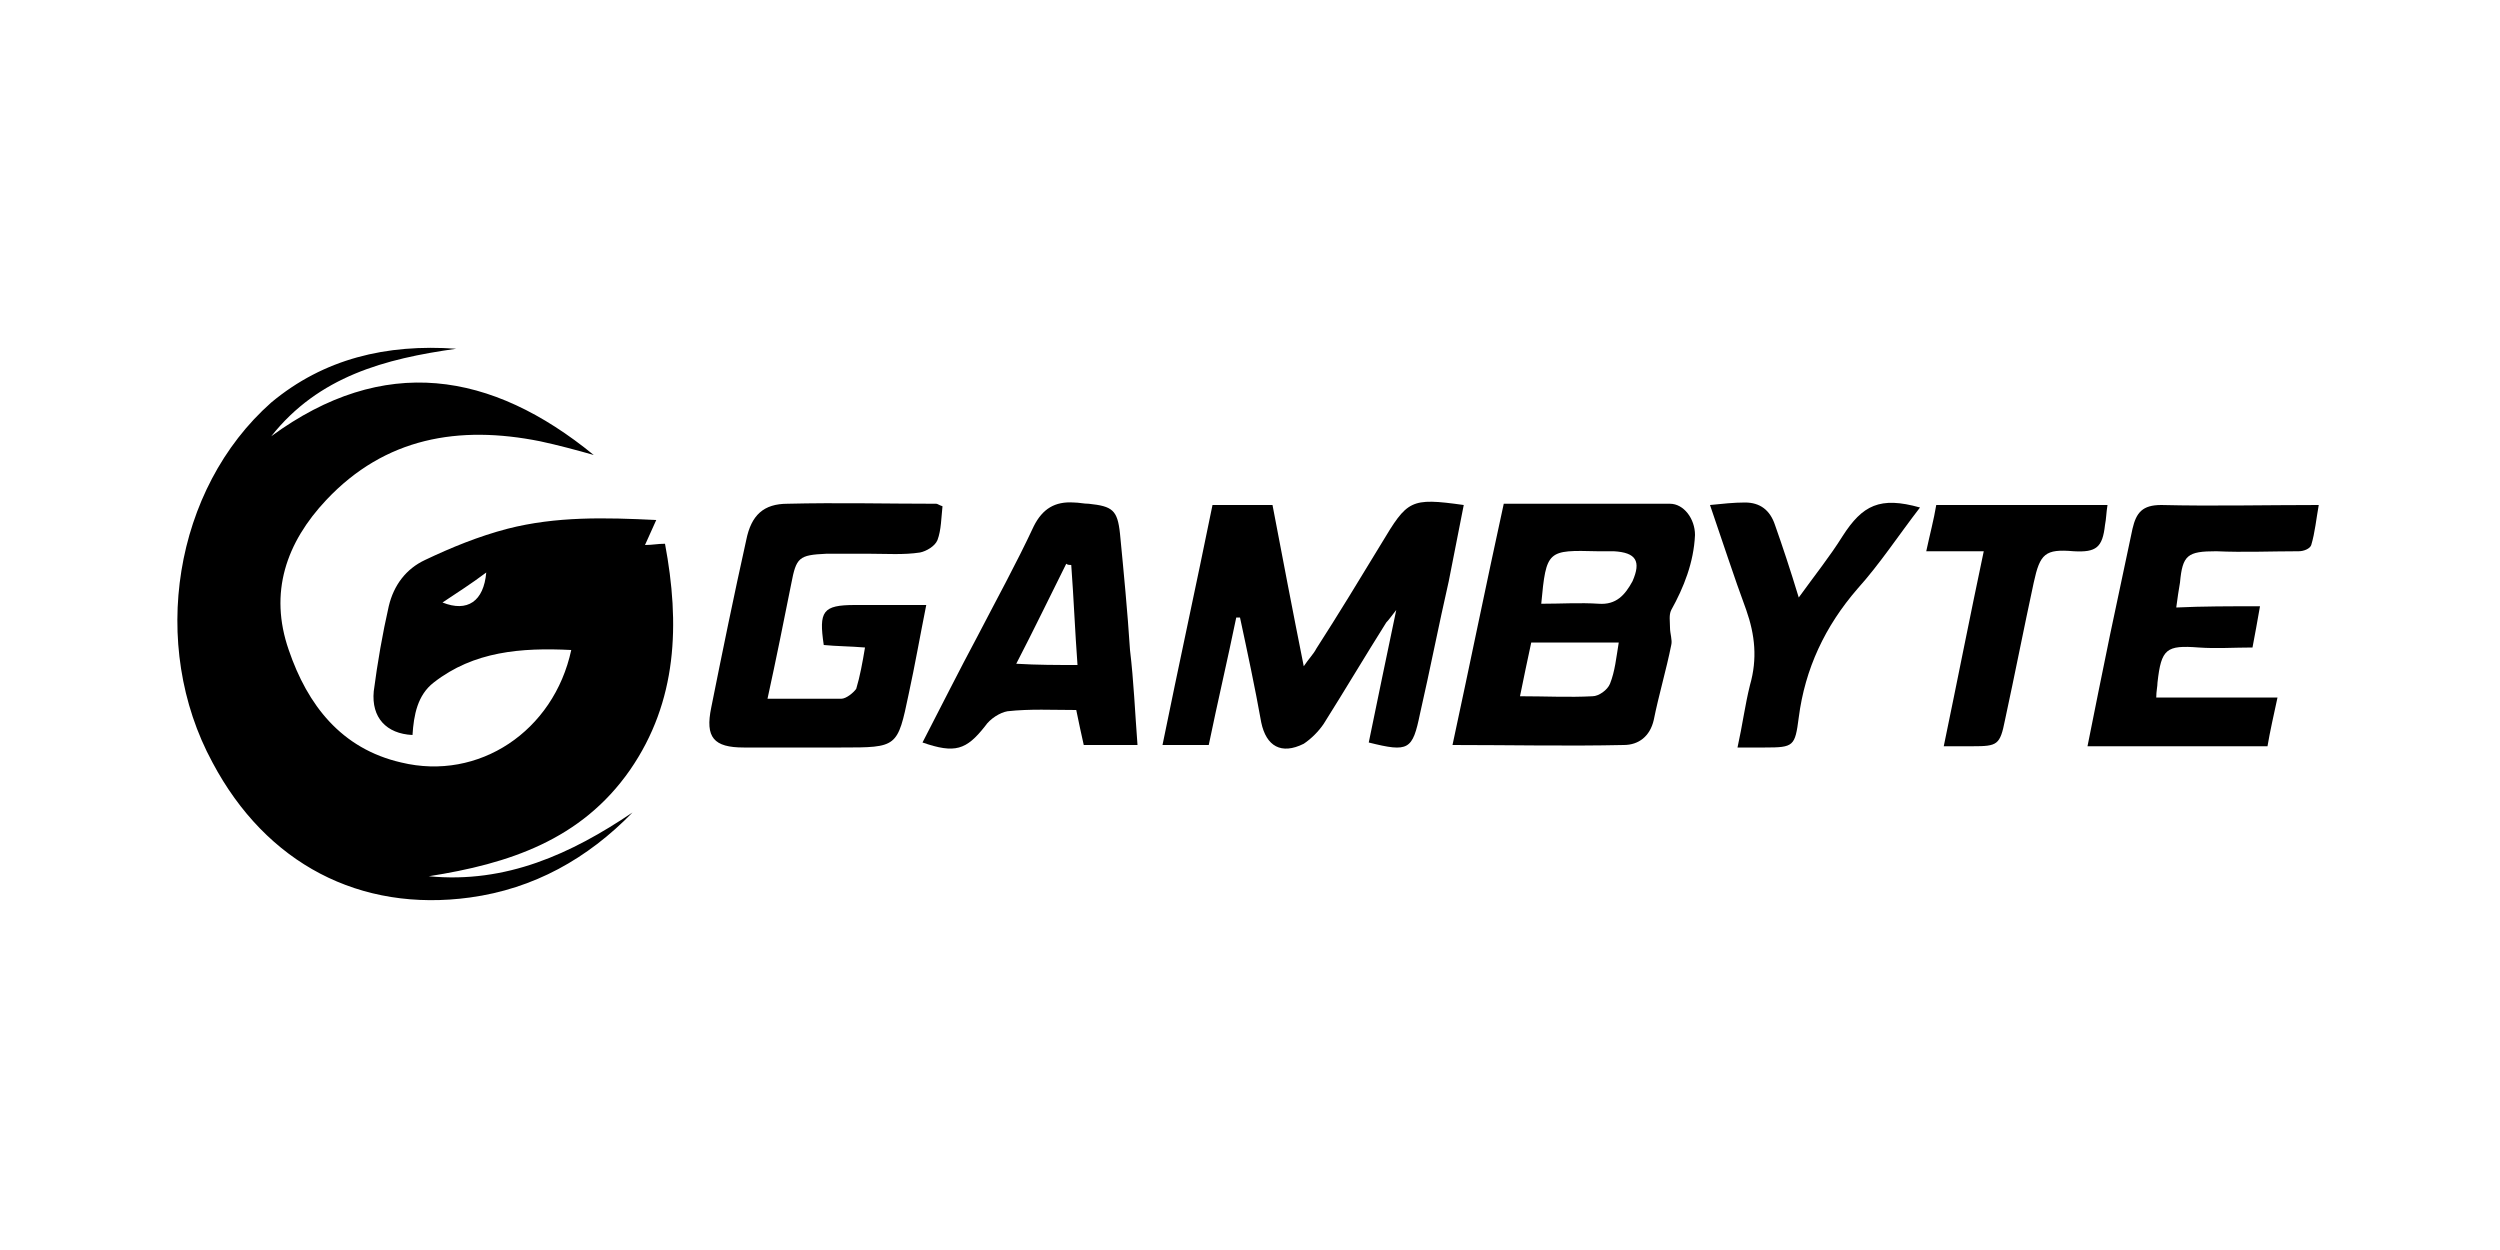<svg xmlns="http://www.w3.org/2000/svg" xmlns:xlink="http://www.w3.org/1999/xlink" id="Capa_1" x="0px" y="0px" viewBox="0 0 200 100" style="enable-background:new 0 0 200 100;" xml:space="preserve"><path d="M36.5,27.9c-5.7,0.8-11,2.2-14.8,7c9-6.6,17.6-5.2,25.8,1.5c-1.4-0.4-2.9-0.8-4.3-1.1c-6.5-1.3-12.4-0.3-17.1,4.7 c-3.2,3.4-4.6,7.4-3,12c1.5,4.4,4.2,7.9,9,9c6.2,1.5,12.2-2.5,13.6-9c-4-0.2-7.8,0.1-11,2.6c-1.3,1-1.6,2.6-1.7,4.2 c-2.1-0.1-3.3-1.4-3.1-3.5c0.3-2.3,0.7-4.6,1.2-6.8c0.4-1.7,1.4-3,2.9-3.7c2.1-1,4.3-1.9,6.6-2.5c3.9-1,7.8-0.9,11.9-0.7 c-0.3,0.7-0.6,1.3-0.9,2c0.6,0,1-0.1,1.6-0.1c1.2,6.4,1,12.6-2.8,18.1c-3.9,5.6-9.7,7.5-16.1,8.5c6.2,0.6,11.4-1.8,16.3-5.1 c-3.6,3.7-7.9,6.1-13,6.8c-8.8,1.2-16.3-2.7-20.6-10.8c-5.1-9.4-3.1-21.9,4.7-28.8C25.9,28.7,30.9,27.5,36.5,27.9z M35.4,48.2 c2,0.8,3.3-0.1,3.5-2.4C37.7,46.7,36.6,47.4,35.4,48.2z"></path><path d="M98.9,49.4c-0.7,3.4-1.5,6.8-2.2,10.2c-1.2,0-2.4,0-3.7,0c1.3-6.4,2.7-12.8,4-19.2c1.6,0,3.2,0,4.8,0 c0.8,4.2,1.6,8.4,2.5,12.9c0.4-0.6,0.8-1,1-1.4c1.8-2.8,3.5-5.6,5.2-8.4c2.1-3.5,2.3-3.7,6.6-3.1c-0.4,2-0.8,4.1-1.2,6.1 c-0.8,3.5-1.5,7.1-2.3,10.6c-0.6,2.9-0.9,3.1-4.1,2.3c0.7-3.4,1.4-6.8,2.2-10.6c-0.4,0.5-0.6,0.8-0.8,1c-1.7,2.7-3.3,5.4-5,8.1 c-0.4,0.6-1,1.2-1.6,1.6c-1.8,0.9-3,0.2-3.4-1.7c-0.5-2.8-1.1-5.6-1.7-8.4C99.1,49.4,99,49.4,98.9,49.4z"></path><path d="M116.2,59.6c1.4-6.5,2.7-12.9,4.1-19.3c4.5,0,8.9,0,13.3,0c1.1,0,2,1.2,2,2.5c-0.1,2.2-0.9,4.2-1.9,6 c-0.2,0.4-0.1,0.9-0.1,1.4c0,0.5,0.2,1,0.1,1.4c-0.4,2-1,4-1.4,6c-0.3,1.3-1.2,2-2.4,2C125.4,59.7,120.9,59.6,116.2,59.6z  M122.5,51.4c-0.3,1.4-0.6,2.8-0.9,4.3c2.1,0,3.9,0.1,5.8,0c0.5,0,1.2-0.5,1.4-1c0.4-1,0.5-2.1,0.7-3.3 C127.1,51.4,124.9,51.4,122.5,51.4z M123.3,48.3c1.6,0,3.1-0.1,4.6,0c1.4,0.1,2.1-0.7,2.7-1.8c0.7-1.6,0.3-2.3-1.5-2.4 c-0.4,0-0.9,0-1.3,0C123.8,44,123.7,44,123.3,48.3z"></path><path d="M61.4,55.9c2.1,0,4,0,5.9,0c0.4,0,1-0.5,1.2-0.8c0.3-1,0.5-2.1,0.7-3.3c-1.2-0.1-2.3-0.1-3.3-0.2c-0.4-2.7-0.1-3.2,2.5-3.2 c1.8,0,3.6,0,5.7,0c-0.5,2.5-0.9,4.8-1.4,7.1c-0.9,4.3-0.9,4.3-5.4,4.3c-2.6,0-5.2,0-7.8,0c-2.4,0-3.1-0.8-2.6-3.2 c0.9-4.5,1.8-8.9,2.8-13.4c0.4-2,1.4-2.9,3.3-2.9c4-0.1,8,0,11.9,0c0.1,0,0.2,0.1,0.5,0.2c-0.1,0.9-0.1,1.9-0.4,2.7 c-0.2,0.5-0.9,0.9-1.4,1c-1.3,0.2-2.7,0.1-4,0.1c-1.2,0-2.3,0-3.5,0c-2.2,0.1-2.4,0.3-2.8,2.4C62.7,49.7,62.1,52.7,61.4,55.9z"></path><path d="M180.8,48.5c-0.2,1.2-0.4,2.2-0.6,3.3c-1.5,0-2.9,0.1-4.3,0c-2.6-0.2-3,0.1-3.3,2.8c0,0.3-0.1,0.7-0.1,1.2 c3.2,0,6.4,0,9.7,0c-0.3,1.4-0.6,2.7-0.8,3.9c-4.8,0-9.5,0-14.4,0c0.6-3,1.2-6,1.8-8.9c0.6-2.8,1.2-5.7,1.8-8.5 c0.3-1.3,0.8-1.9,2.3-1.9c4.1,0.1,8.3,0,12.6,0c-0.2,1.1-0.3,2.2-0.6,3.2c-0.1,0.3-0.6,0.5-1,0.5c-2.2,0-4.4,0.1-6.6,0 c-2.3,0-2.7,0.3-2.9,2.5c-0.1,0.6-0.2,1.2-0.3,2C176.2,48.5,178.4,48.5,180.8,48.5z"></path><path d="M91,59.6c-1.5,0-2.9,0-4.3,0c-0.2-0.9-0.4-1.8-0.6-2.8c-1.9,0-3.7-0.1-5.5,0.1c-0.6,0.1-1.4,0.6-1.8,1.2 c-1.5,1.9-2.4,2.2-5,1.3c1.5-2.9,2.9-5.7,4.4-8.5c1.5-2.9,3.1-5.8,4.5-8.8c0.7-1.4,1.7-2,3.2-1.9c0.4,0,0.8,0.1,1.2,0.1 c1.9,0.2,2.3,0.5,2.5,2.4c0.3,3.1,0.6,6.2,0.8,9.3C90.7,54.5,90.8,57,91,59.6z M86.2,53.2c-0.2-2.7-0.3-5.3-0.5-8 c-0.1,0-0.3,0-0.4-0.1c-1.3,2.6-2.6,5.3-4,8C83,53.2,84.5,53.2,86.2,53.2z"></path><path d="M143.9,47.8c1.3-1.8,2.5-3.3,3.5-4.9c1.6-2.5,3-3.2,6.2-2.3c-1.7,2.2-3.2,4.5-5,6.5c-2.6,3-4.2,6.4-4.7,10.3 c-0.3,2.3-0.4,2.4-2.7,2.4c-0.7,0-1.3,0-2.2,0c0.4-1.8,0.6-3.4,1-5c0.6-2.1,0.4-4-0.3-6c-1-2.7-1.9-5.5-2.9-8.4 c1-0.1,1.9-0.2,2.8-0.2c1.2,0,2,0.6,2.4,1.8C142.6,43.7,143.2,45.5,143.9,47.8z"></path><path d="M155.5,59.7c1.1-5.3,2.1-10.4,3.2-15.6c-1.6,0-3,0-4.6,0c0.3-1.4,0.6-2.5,0.8-3.7c4.6,0,9.1,0,13.7,0 c-0.1,0.6-0.1,1.1-0.2,1.6c-0.2,1.8-0.7,2.2-2.5,2.1c-2.3-0.2-2.7,0.2-3.2,2.5c-0.8,3.7-1.5,7.3-2.3,11c-0.4,2-0.6,2.1-2.6,2.1 C157.1,59.7,156.4,59.7,155.5,59.7z"></path></svg>